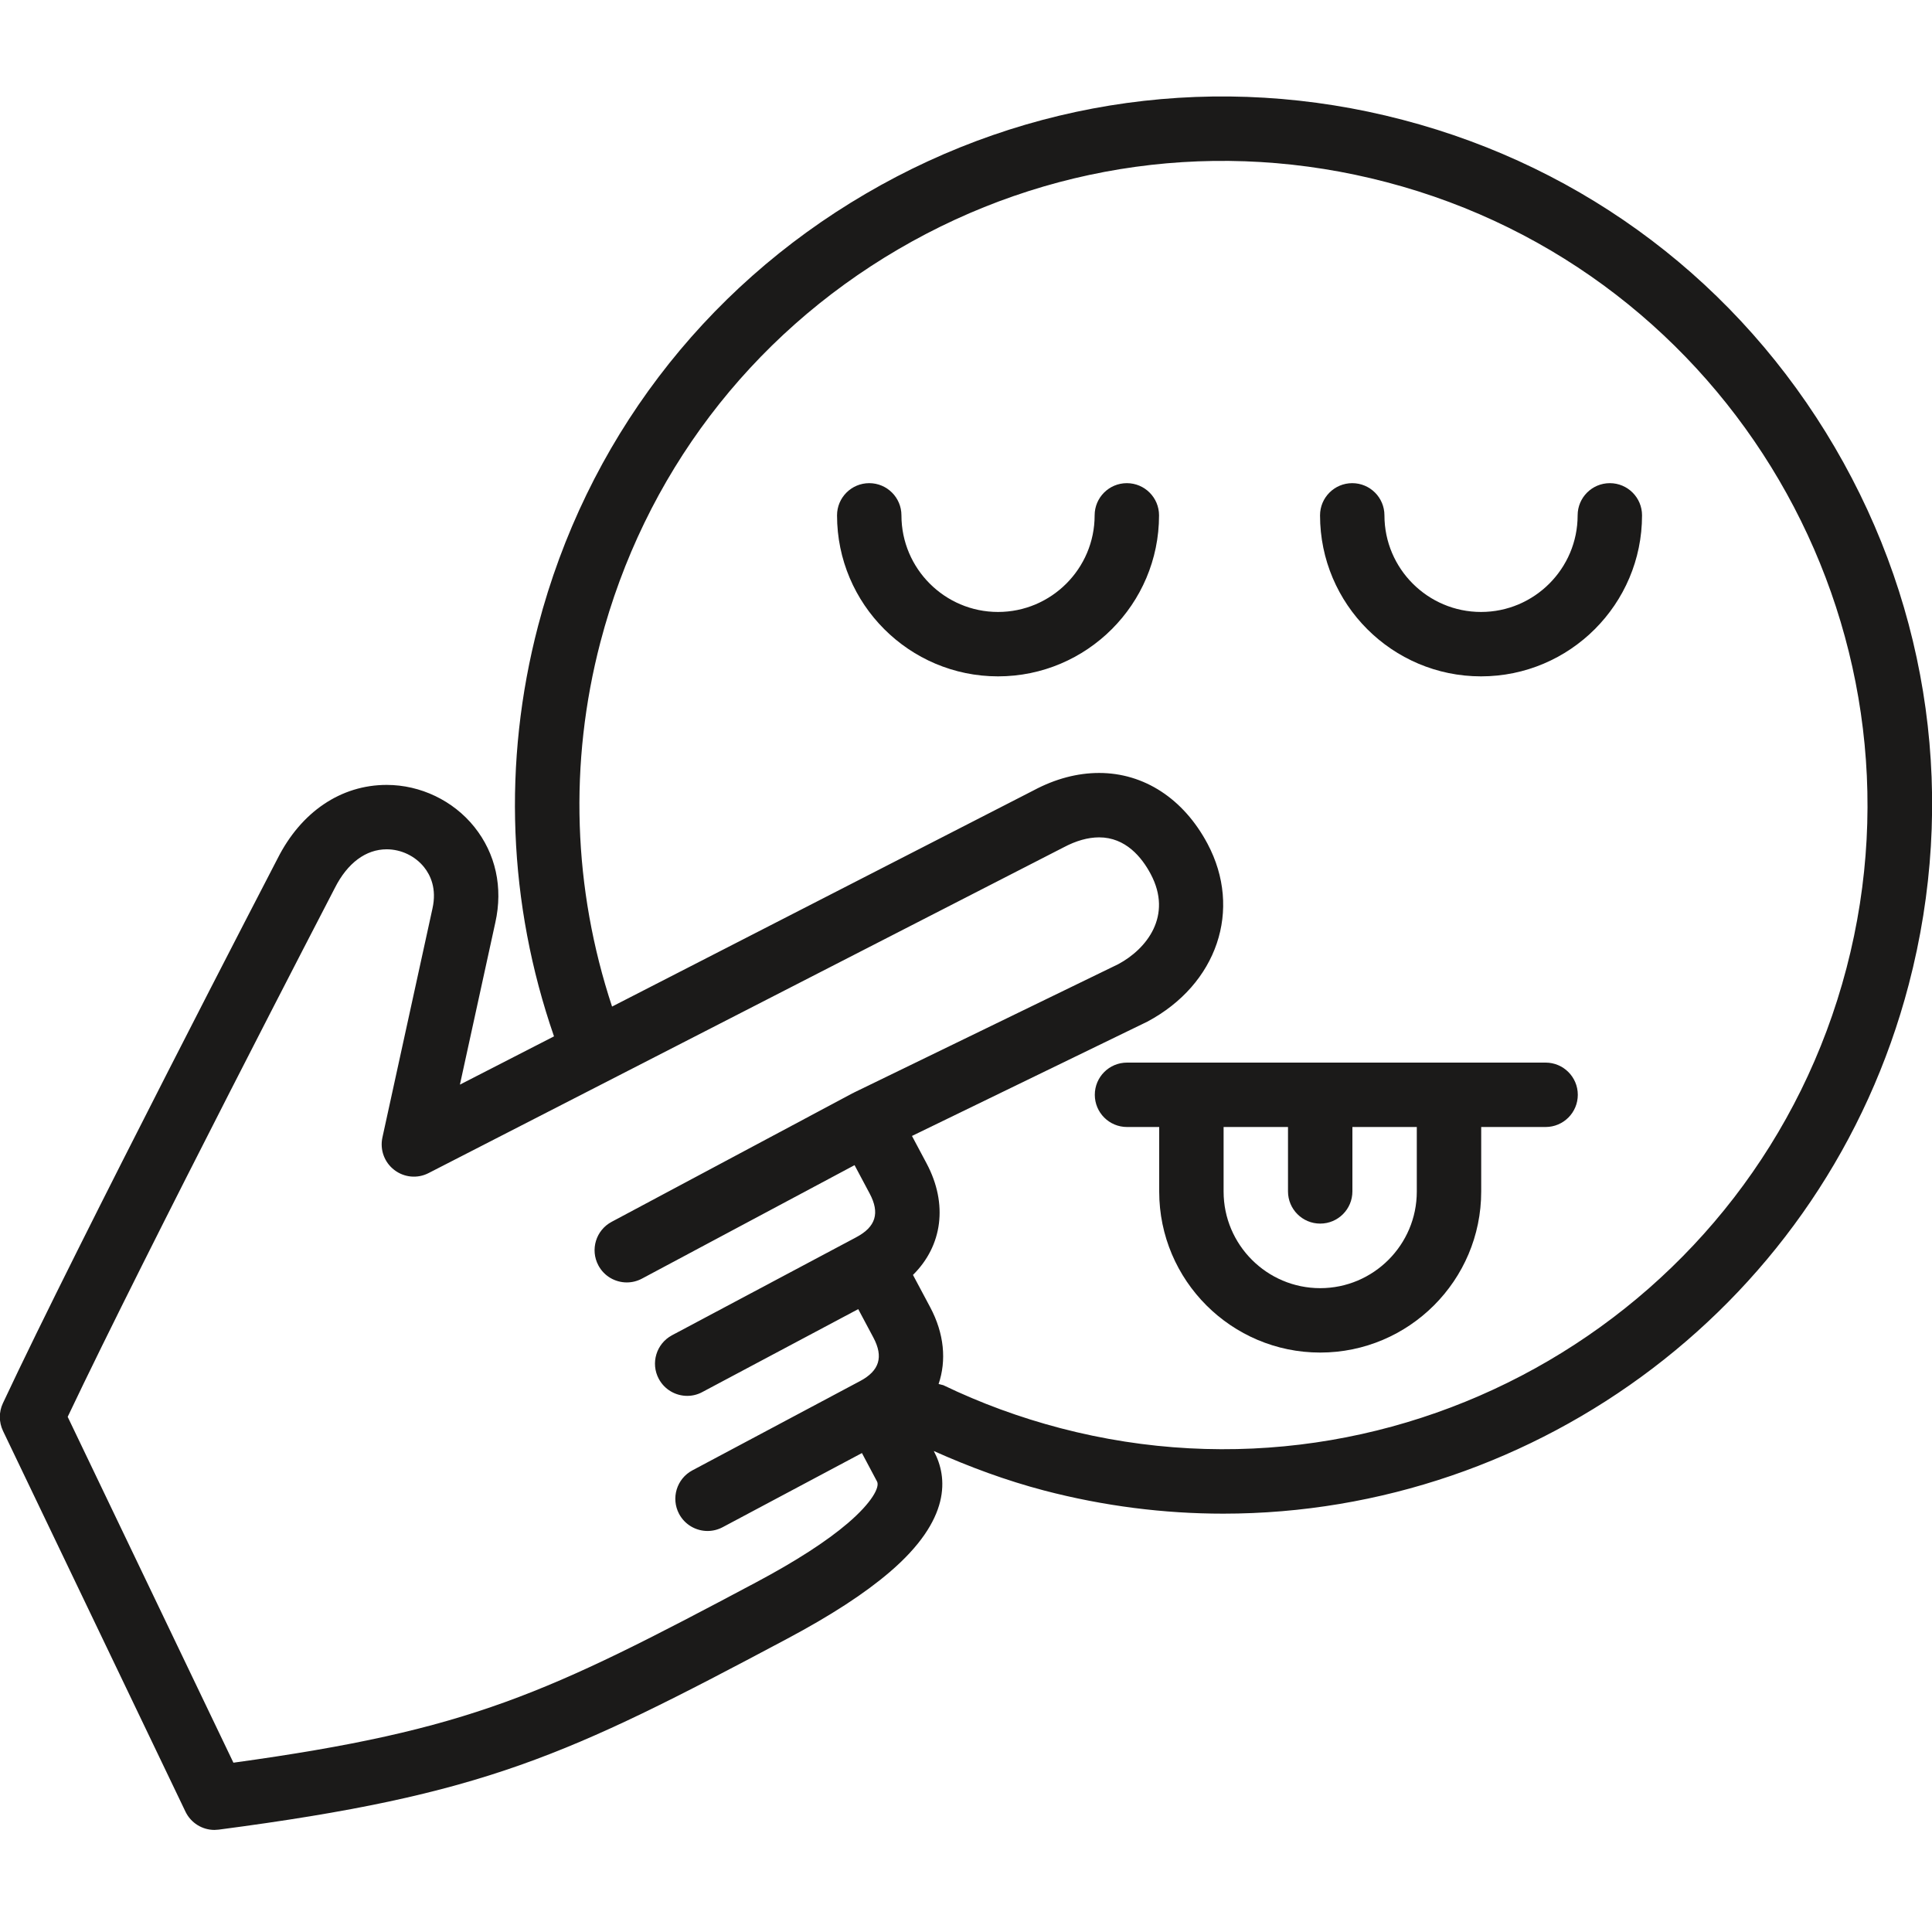 <?xml version="1.0" ?><svg height="60px" version="1.1" viewBox="0 0 60 60" width="60px" xmlns="http://www.w3.org/2000/svg" xmlns:sketch="http://www.bohemiancoding.com/sketch/ns" xmlns:xlink="http://www.w3.org/1999/xlink"><title/><desc/><defs/><g fill="none" fill-rule="evenodd" id="Page-1" stroke="none" stroke-width="1"><g fill="#1B1A19" id="Group" transform="translate(0, 3)"><path d="M49.995,12.005 C49.443,12.005 48.995,12.452 48.995,13.005 C48.995,14.659 47.649,16.005 45.995,16.005 C44.341,16.005 42.995,14.659 42.995,13.005 C42.995,12.452 42.547,12.005 41.995,12.005 C41.443,12.005 40.995,12.452 40.995,13.005 C40.995,15.762 43.238,18.005 45.995,18.005 C48.752,18.005 50.995,15.762 50.995,13.005 C50.995,12.452 50.547,12.005 49.995,12.005" id="Fill-141"/><path d="M34.995,12.005 C34.443,12.005 33.995,12.452 33.995,13.005 C33.995,14.659 32.649,16.005 30.995,16.005 C29.341,16.005 27.995,14.659 27.995,13.005 C27.995,12.452 27.547,12.005 26.995,12.005 C26.443,12.005 25.995,12.452 25.995,13.005 C25.995,15.762 28.238,18.005 30.995,18.005 C33.752,18.005 35.995,15.762 35.995,13.005 C35.995,12.452 35.547,12.005 34.995,12.005" id="Fill-142"/><path d="M56.982,10.893 C54.014,5.821 49.249,2.209 43.564,0.722 C37.878,-0.767 31.955,0.049 26.883,3.018 C21.811,5.985 18.199,10.751 16.711,16.436 C15.604,20.669 15.78,25.071 17.205,29.185 L14.283,30.684 L15.383,25.65 C15.626,24.563 15.395,23.51 14.732,22.682 C14.077,21.864 13.059,21.376 12.009,21.376 C10.587,21.376 9.35,22.214 8.619,23.665 C8.558,23.783 2.437,35.568 0.089,40.581 C-0.038,40.852 -0.036,41.167 0.093,41.438 L5.76,53.263 C5.928,53.612 6.28,53.83 6.661,53.83 L6.791,53.821 C15.046,52.739 17.6,51.537 24.431,47.901 C25.801,47.172 26.846,46.493 27.627,45.825 C29.545,44.186 29.434,42.878 29.003,42.069 L28.999,42.062 C30.103,42.556 31.246,42.979 32.426,43.289 C34.285,43.775 36.152,44.008 37.99,44.008 C47.753,44.008 56.694,37.45 59.278,27.574 C60.766,21.89 59.95,15.966 56.982,10.893 L56.982,10.893 Z M26.328,44.305 C25.668,44.869 24.713,45.485 23.491,46.136 C16.968,49.608 14.612,50.728 7.249,51.742 L2.102,41.001 C4.564,35.813 10.334,24.701 10.399,24.576 C10.79,23.802 11.361,23.376 12.009,23.376 C12.457,23.376 12.892,23.584 13.171,23.932 C13.366,24.176 13.57,24.596 13.43,25.218 L11.876,32.327 C11.794,32.706 11.937,33.098 12.244,33.333 C12.551,33.57 12.966,33.609 13.31,33.431 L33.03,23.316 C33.417,23.11 33.789,23.005 34.134,23.005 C34.957,23.005 35.459,23.623 35.735,24.142 C36.428,25.444 35.606,26.475 34.725,26.945 L26.515,30.933 L26.498,30.945 L26.481,30.95 L18.995,34.945 C18.507,35.205 18.323,35.81 18.583,36.298 C18.763,36.636 19.109,36.827 19.466,36.827 C19.625,36.827 19.786,36.789 19.936,36.709 L26.539,33.185 L27.009,34.068 C27.33,34.671 27.199,35.101 26.596,35.421 L26.595,35.422 L20.871,38.467 C20.384,38.727 20.199,39.332 20.458,39.819 C20.638,40.157 20.984,40.35 21.342,40.35 C21.5,40.35 21.661,40.313 21.81,40.232 L26.653,37.656 L27.123,38.538 C27.444,39.141 27.312,39.57 26.71,39.891 L26.709,39.891 L21.503,42.663 C21.015,42.923 20.831,43.528 21.09,44.016 C21.27,44.353 21.616,44.546 21.974,44.546 C22.132,44.546 22.293,44.508 22.442,44.429 L26.768,42.126 L27.237,43.009 C27.329,43.181 27.083,43.659 26.328,44.305 L26.328,44.305 Z M57.344,27.068 C54.551,37.736 43.602,44.145 32.932,41.353 C31.676,41.024 30.453,40.576 29.297,40.019 L29.149,39.981 C29.397,39.251 29.325,38.42 28.889,37.599 L28.353,36.594 C29.266,35.693 29.449,34.395 28.775,33.129 L28.322,32.278 L35.632,28.728 C37.803,27.571 38.589,25.247 37.5,23.202 C36.757,21.806 35.53,21.005 34.134,21.005 C33.458,21.005 32.77,21.188 32.103,21.544 L19.008,28.26 C17.798,24.598 17.664,20.698 18.646,16.942 C19.999,11.774 23.283,7.441 27.894,4.743 C32.504,2.046 37.889,1.303 43.058,2.657 C53.727,5.448 60.135,16.399 57.344,27.068 L57.344,27.068 Z" id="Fill-143"/><path d="M48,30 L35,30 C34.448,30 34,30.447 34,31 C34,31.553 34.448,32 35,32 L36,32 L36,34.005 C36,36.762 38.243,39.005 41,39.005 C43.757,39.005 46,36.762 46,34.005 L46,32 L48,32 C48.552,32 49,31.553 49,31 C49,30.447 48.552,30 48,30 L48,30 Z M44,34.005 C44,35.659 42.654,37.005 41,37.005 C39.346,37.005 38,35.659 38,34.005 L38,32 L40,32 L40,34 C40,34.553 40.448,35 41,35 C41.552,35 42,34.553 42,34 L42,32 L44,32 L44,34.005 L44,34.005 Z" id="Fill-144"/></g></g></svg>